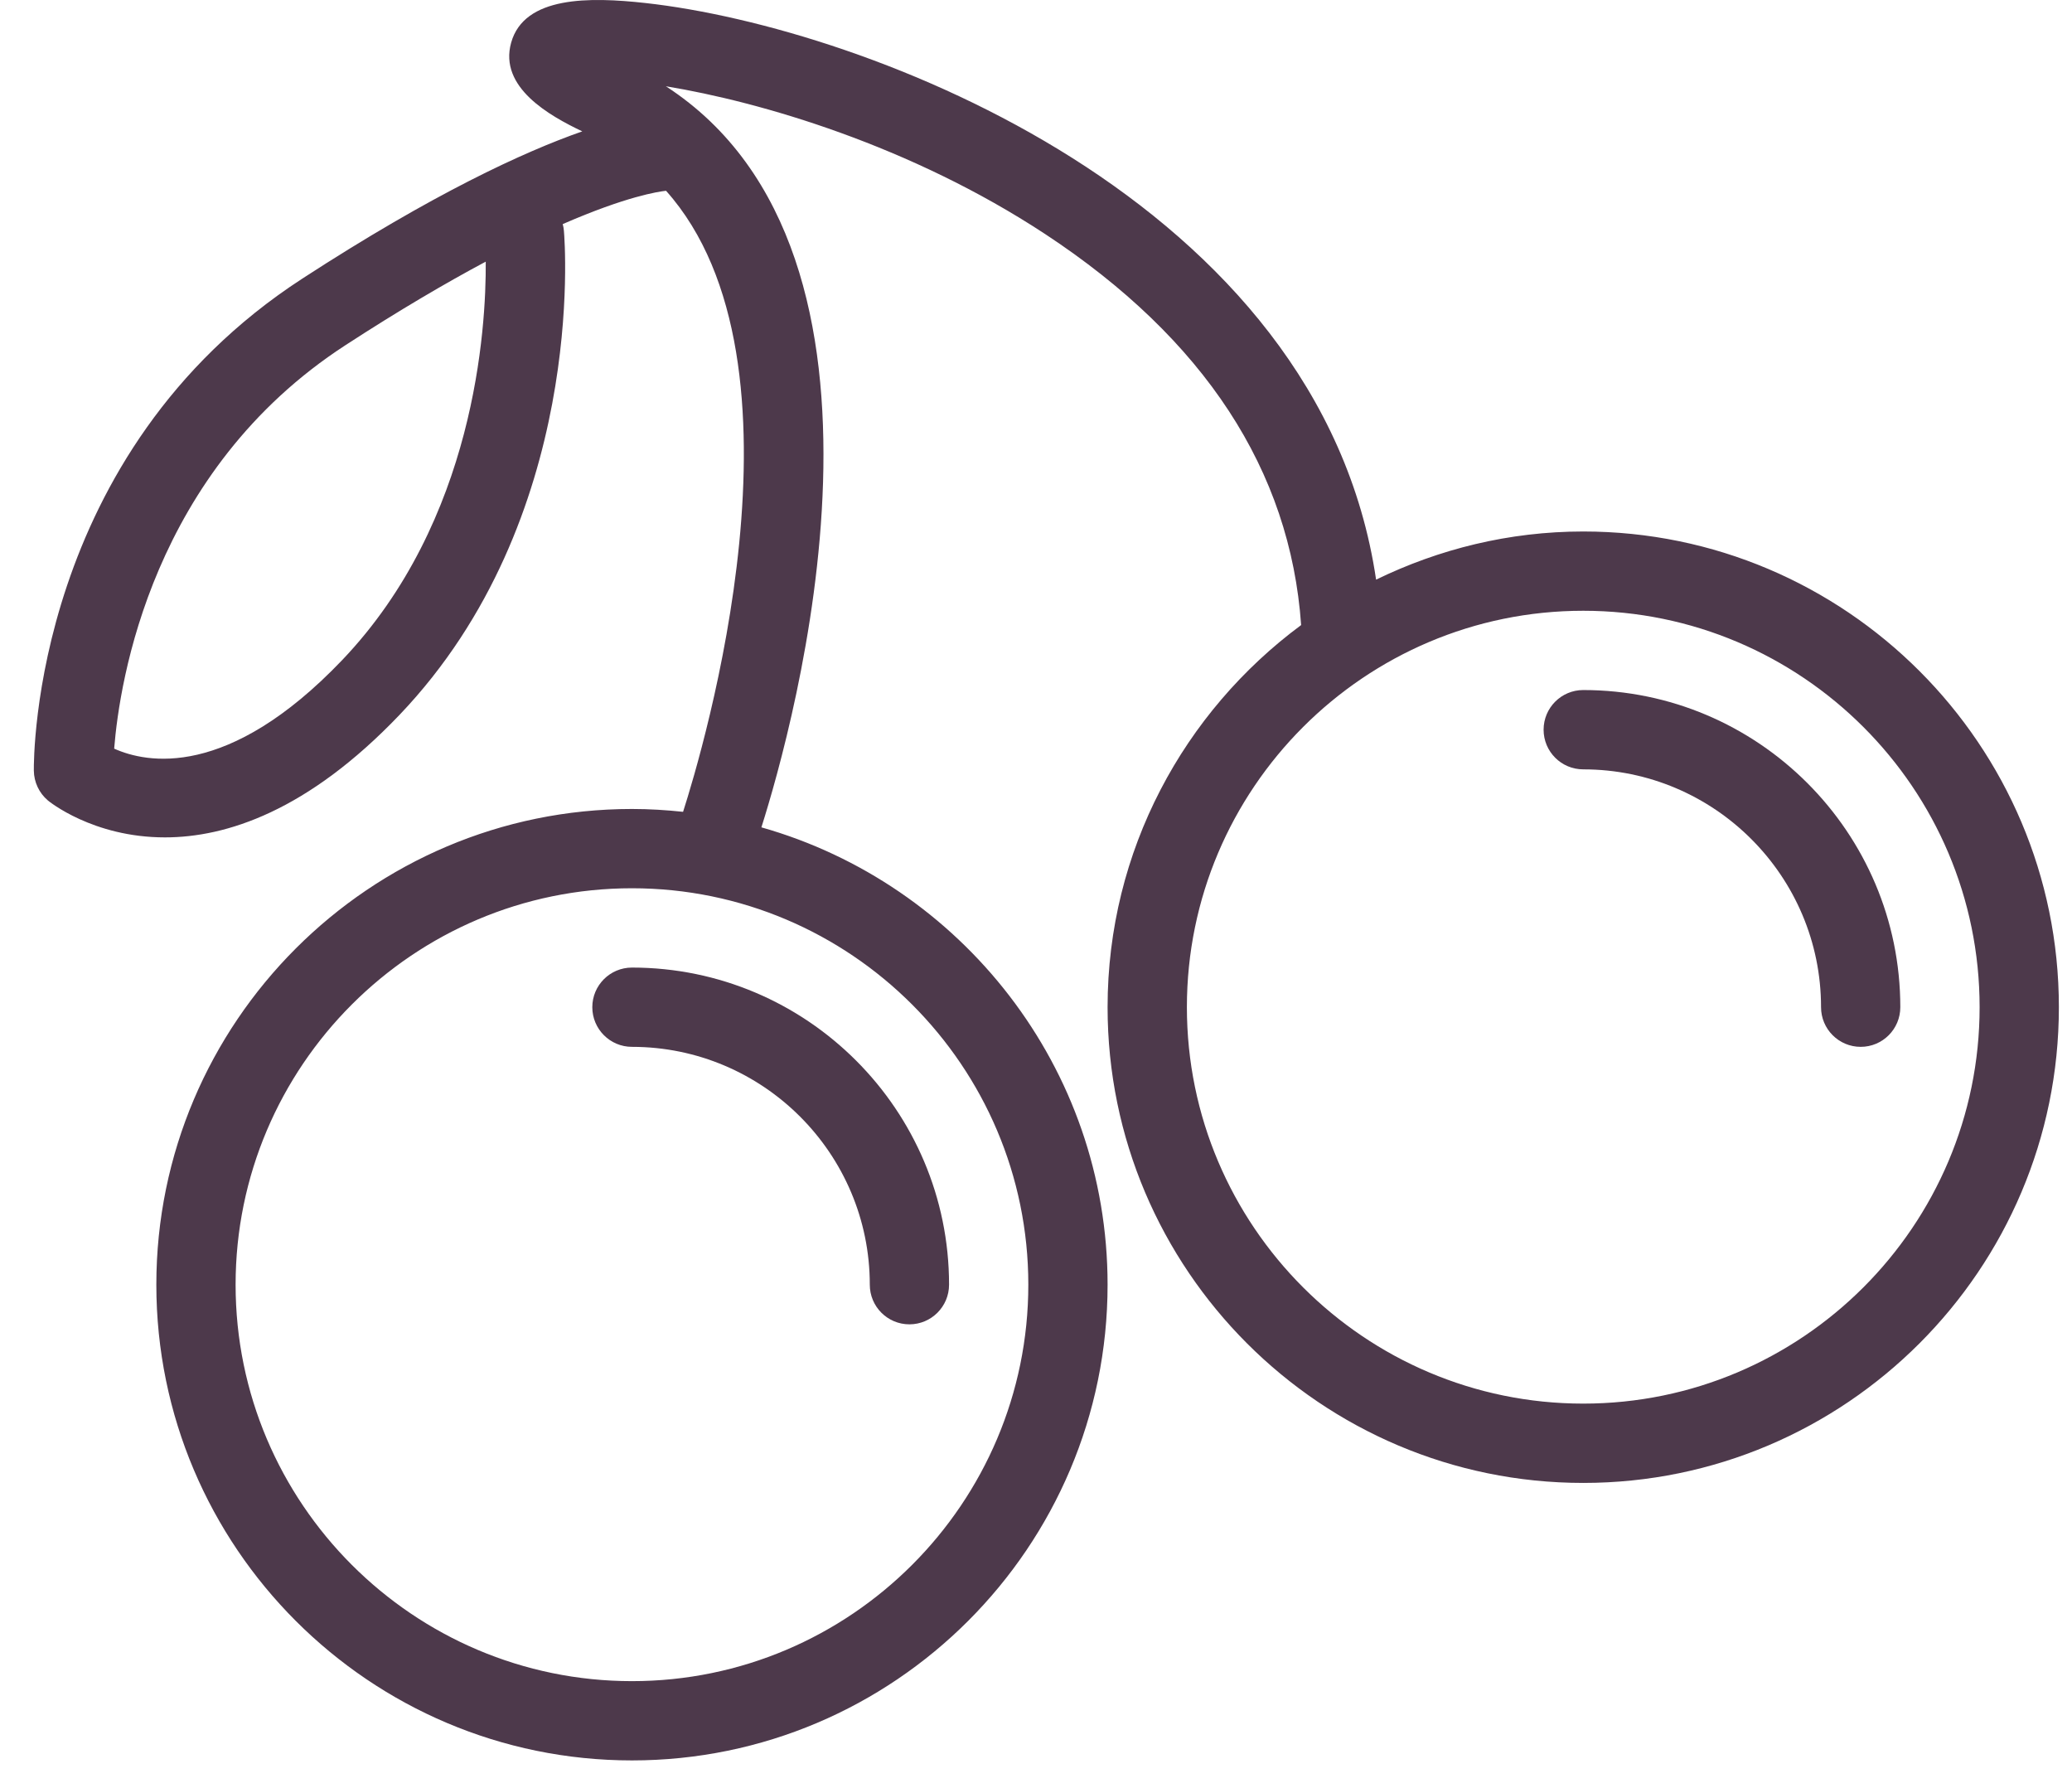 <?xml version="1.0" encoding="UTF-8"?>
<svg width="51px" height="44px" viewBox="0 0 51 44" version="1.1" xmlns="http://www.w3.org/2000/svg" xmlns:xlink="http://www.w3.org/1999/xlink">
    <!-- Generator: Sketch 46.2 (44496) - http://www.bohemiancoding.com/sketch -->
    <title>actual-off</title>
    <desc>Created with Sketch.</desc>
    <defs></defs>
    <g id="web-3" stroke="none" stroke-width="1" fill="none" fill-rule="evenodd">
        <g id="actual-off" transform="translate(0.833, 0)">
            <g id="cherry-food-grocery-kitchen-restaurant-drink">
                <path d="M4.966,31.616 C4.966,36.996 9.343,41.373 14.722,41.373 C20.101,41.373 24.478,36.996 24.478,31.616 C24.478,26.237 20.101,21.86 14.722,21.86 C9.343,21.86 4.966,26.237 4.966,31.616 Z M22.527,31.616 C22.527,32.155 22.09,32.592 21.551,32.592 C21.012,32.592 20.576,32.155 20.576,31.616 C20.576,28.389 17.95,25.763 14.722,25.763 C14.183,25.763 13.746,25.326 13.746,24.787 C13.746,24.248 14.183,23.812 14.722,23.812 C19.025,23.812 22.527,27.313 22.527,31.616 Z" id="Shape"></path>
                <path d="M1.977,18.424 C2.768,18.78 4.776,19.191 7.589,16.245 C10.861,12.816 11.135,8.083 11.123,6.439 C10.153,6.957 9.007,7.626 7.67,8.495 C2.9,11.592 2.109,16.774 1.977,18.424 Z" id="Shape"></path>
                <path d="M38.137,15.031 C32.757,15.031 28.381,19.407 28.381,24.787 C28.381,30.167 32.757,34.543 38.137,34.543 C43.516,34.543 47.893,30.167 47.893,24.787 C47.893,19.407 43.516,15.031 38.137,15.031 Z M44.966,25.763 C44.427,25.763 43.99,25.326 43.99,24.787 C43.99,21.559 41.364,18.934 38.137,18.934 C37.597,18.934 37.161,18.497 37.161,17.958 C37.161,17.419 37.597,16.982 38.137,16.982 C42.44,16.982 45.941,20.484 45.941,24.787 C45.941,25.326 45.505,25.763 44.966,25.763 Z" id="Shape"></path>
                <path d="M13.746,24.787 C13.746,25.326 14.183,25.763 14.722,25.763 C17.95,25.763 20.576,28.389 20.576,31.616 C20.576,32.155 21.012,32.592 21.551,32.592 C22.09,32.592 22.527,32.155 22.527,31.616 C22.527,27.313 19.025,23.812 14.722,23.812 C14.183,23.812 13.746,24.248 13.746,24.787 Z" id="Shape" fill="#4D394B" fill-rule="nonzero"></path>
                <path d="M38.137,16.982 C37.597,16.982 37.161,17.419 37.161,17.958 C37.161,18.497 37.597,18.934 38.137,18.934 C41.364,18.934 43.99,21.559 43.99,24.787 C43.99,25.326 44.427,25.763 44.966,25.763 C45.505,25.763 45.941,25.326 45.941,24.787 C45.941,20.484 42.44,16.982 38.137,16.982 Z" id="Shape" fill="#4D394B" fill-rule="nonzero"></path>
                <path d="M38.137,13.08 C36.308,13.08 34.582,13.514 33.038,14.265 C31.66,4.93 20.501,0.677 15.051,0.074 C13.679,-0.077 12.07,-0.102 11.748,1.051 C11.442,2.151 12.693,2.849 13.499,3.233 C12.051,3.74 9.824,4.769 6.606,6.858 C-0.014,11.158 -0.004,18.649 0,18.966 C0.004,19.248 0.129,19.515 0.344,19.698 C0.363,19.715 1.452,20.609 3.228,20.608 C4.734,20.608 6.737,19.964 9.001,17.593 C13.602,12.77 13.072,5.969 13.047,5.681 C13.042,5.624 13.033,5.568 13.018,5.515 C14.586,4.831 15.374,4.715 15.561,4.695 C19.332,8.918 16.453,18.508 15.98,19.979 C15.566,19.935 15.147,19.909 14.722,19.909 C8.266,19.909 3.015,25.161 3.015,31.616 C3.015,38.072 8.266,43.324 14.722,43.324 C21.178,43.324 26.429,38.072 26.429,31.616 C26.429,26.267 22.818,21.753 17.908,20.361 C18.692,17.887 21.954,6.272 15.557,2.123 C17.889,2.507 21.574,3.579 24.892,5.76 C28.814,8.34 30.926,11.579 31.193,15.383 C28.31,17.517 26.429,20.933 26.429,24.787 C26.429,31.243 31.681,36.495 38.137,36.495 C44.592,36.495 49.844,31.243 49.844,24.787 C49.844,18.332 44.592,13.08 38.137,13.08 Z M7.589,16.245 C4.776,19.191 2.768,18.78 1.977,18.424 C2.109,16.774 2.9,11.592 7.67,8.495 C9.007,7.626 10.153,6.957 11.123,6.439 C11.135,8.083 10.861,12.816 7.589,16.245 Z M24.478,31.616 C24.478,36.996 20.101,41.373 14.722,41.373 C9.343,41.373 4.966,36.996 4.966,31.616 C4.966,26.237 9.343,21.86 14.722,21.86 C20.101,21.86 24.478,26.237 24.478,31.616 Z M38.137,34.543 C32.757,34.543 28.381,30.167 28.381,24.787 C28.381,19.407 32.757,15.031 38.137,15.031 C43.516,15.031 47.893,19.407 47.893,24.787 C47.893,30.167 43.516,34.543 38.137,34.543 Z" id="Shape" fill="#4D394B" fill-rule="nonzero"></path>
            </g>
        </g>
    </g>
</svg>